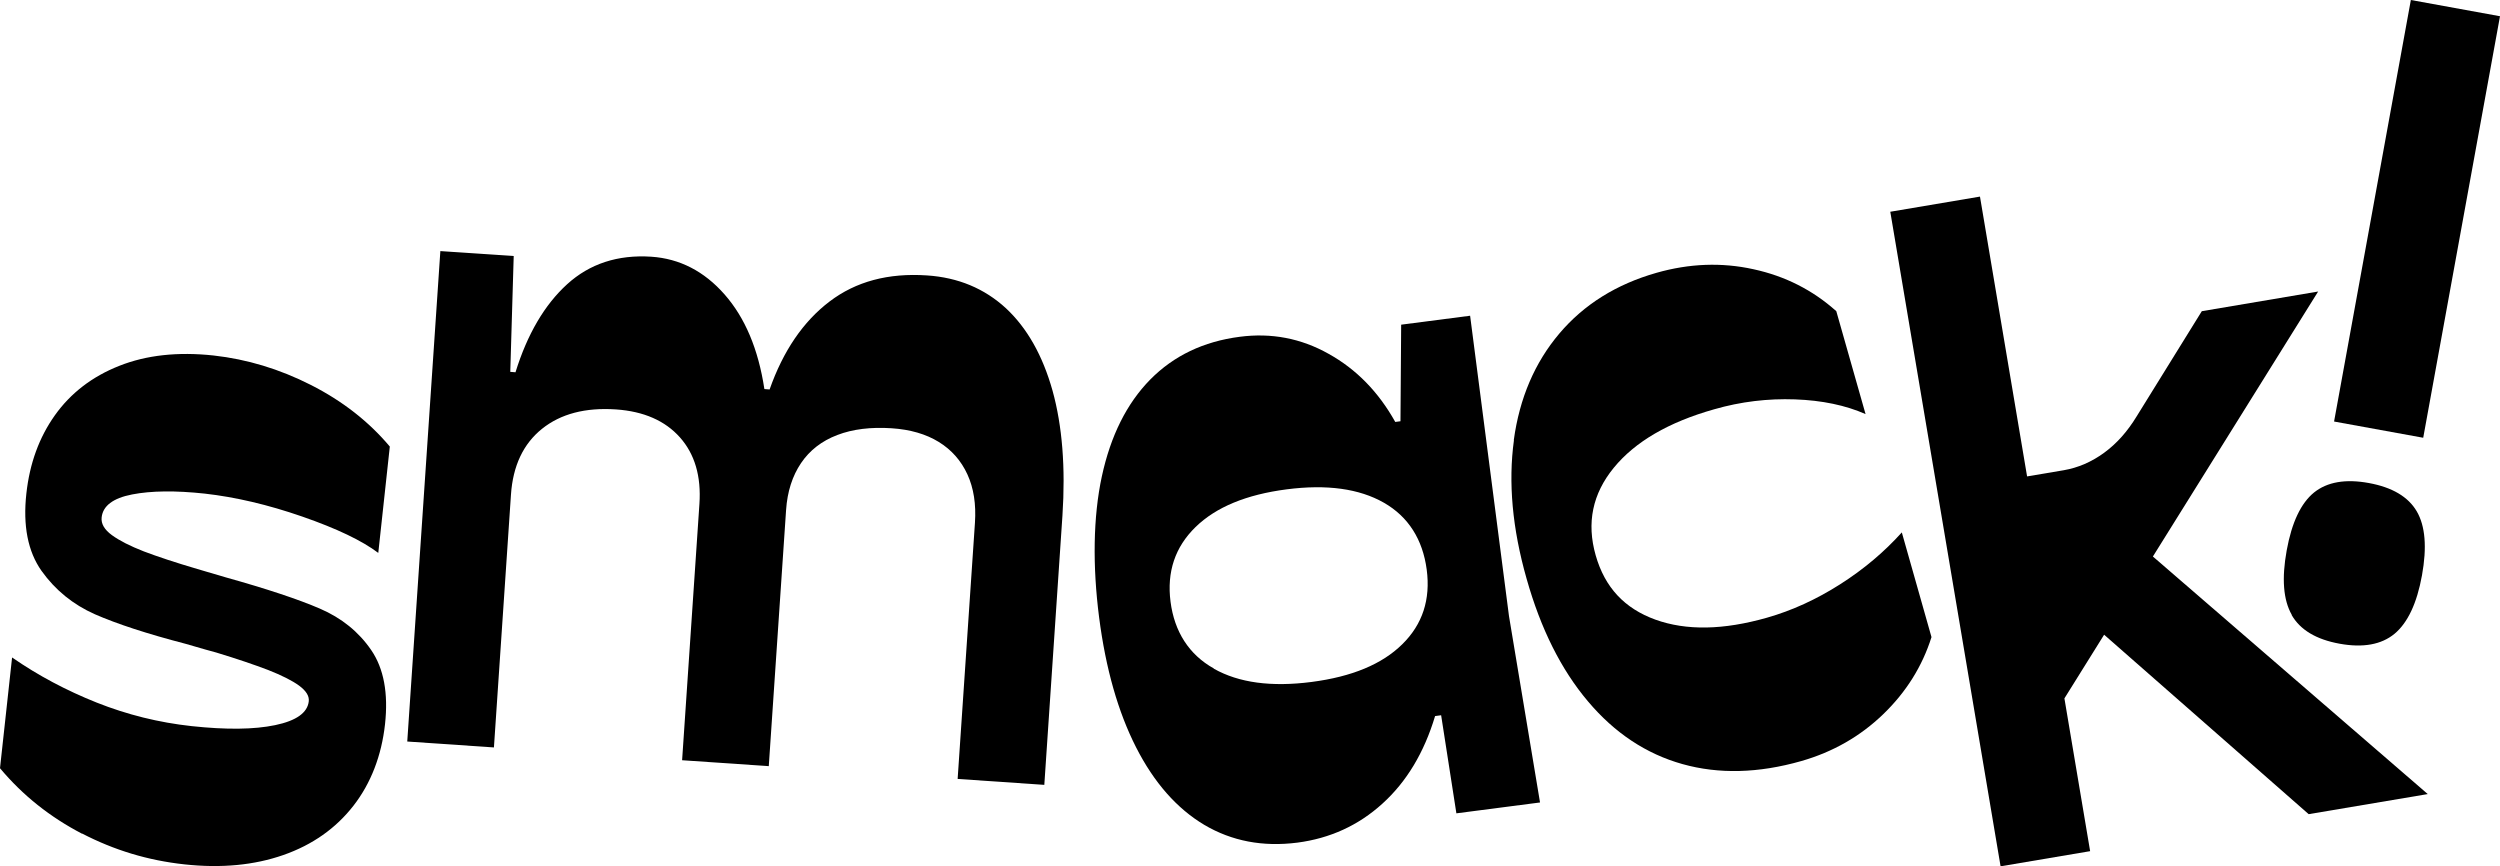 <svg xmlns="http://www.w3.org/2000/svg" fill="none" viewBox="0 0 733 254" height="254" width="733">
<g clip-path="url(#clip0_474_51)">
<path fill="black" d="M24.043 244.44C14.659 239.559 6.645 233.186 0 225.24L3.544 192.769C11.155 198.053 19.452 202.45 28.352 205.999C37.292 209.549 46.555 211.848 56.18 212.897C66.329 213.986 74.464 213.905 80.666 212.614C86.868 211.324 90.17 208.984 90.533 205.596C90.694 204.063 89.767 202.571 87.713 201.038C85.66 199.545 82.599 198.012 78.612 196.439C74.585 194.907 69.51 193.172 63.389 191.317L60.167 190.429L54.448 188.775C43.132 185.831 34.272 182.927 27.828 180.103C21.385 177.239 16.189 173.004 12.162 167.357C8.175 161.709 6.685 154.126 7.732 144.687C8.699 135.894 11.478 128.23 16.109 121.736C20.74 115.242 27.023 110.401 34.997 107.255C42.931 104.109 52.153 103.1 62.624 104.23C72.41 105.319 81.914 108.183 91.137 112.862C100.359 117.541 108.091 123.551 114.293 130.933L110.911 162.113C106.158 158.523 98.748 154.973 88.64 151.464C78.531 147.955 68.987 145.736 60.046 144.728C51.428 143.8 44.34 143.881 38.742 144.97C33.144 146.059 30.164 148.318 29.802 151.706C29.6 153.561 30.607 155.296 32.822 156.909C35.037 158.523 38.138 160.096 42.165 161.669C46.193 163.202 51.428 164.936 57.872 166.832L60.61 167.639L66.087 169.252C78.209 172.641 87.432 175.706 93.795 178.449C100.158 181.192 105.192 185.266 108.857 190.631C112.521 195.996 113.891 203.256 112.884 212.372C111.877 221.488 108.776 229.636 103.621 236.252C98.466 242.867 91.62 247.707 83.082 250.692C74.544 253.677 64.879 254.605 54.086 253.435C43.293 252.265 33.426 249.24 24.083 244.4L24.043 244.44Z"></path>
<path fill="black" d="M129.033 73.615L150.619 75.067L149.613 109.03L151.143 109.151C154.606 97.978 159.681 89.346 166.285 83.336C172.89 77.326 181.146 74.623 190.972 75.268C199.269 75.833 206.437 79.504 212.438 86.321C218.438 93.138 222.345 102.375 224.117 114.072L225.647 114.193C229.634 102.859 235.514 94.267 243.206 88.418C250.938 82.529 260.443 79.988 271.799 80.754C280.941 81.359 288.633 84.586 294.916 90.354C301.158 96.163 305.709 104.23 308.608 114.556C311.468 124.882 312.434 137.104 311.508 151.182L306.192 230.121L280.78 228.386L285.855 153.279C286.217 147.834 285.492 143.115 283.64 139.081C281.787 135.047 278.968 131.861 275.223 129.562C271.477 127.262 266.886 125.931 261.449 125.568C255.368 125.165 250.012 125.81 245.501 127.545C240.951 129.279 237.407 132.022 234.869 135.773C232.332 139.525 230.842 144.123 230.48 149.528L225.405 224.635L199.994 222.901L205.068 147.794C205.632 139.646 203.699 133.111 199.349 128.23C195 123.35 188.757 120.607 180.622 120.042C171.642 119.437 164.393 121.333 158.916 125.73C153.438 130.126 150.378 136.58 149.814 145.051L144.82 219.149L119.408 217.415L129.114 73.574L129.033 73.615Z"></path>
<path fill="black" d="M323.067 139.646C325.644 127.746 330.356 118.308 337.243 111.289C344.129 104.311 352.868 100.116 363.5 98.744C372.763 97.534 381.462 99.188 389.557 103.746C397.692 108.264 404.176 114.919 409.089 123.713L410.619 123.511L410.821 95.195L431.037 92.573L442.434 180.628L451.536 235.284L427.01 238.47L422.54 209.71L420.768 209.952C417.546 220.682 412.391 229.233 405.344 235.607C398.296 242.02 389.959 245.812 380.375 247.062C370.266 248.353 361.165 246.618 353.11 241.859C345.056 237.059 338.37 229.475 333.095 219.109C327.819 208.742 324.194 196.036 322.261 181.031C320.328 166.026 320.489 151.545 323.067 139.646ZM355.929 196.077C363.218 200.191 372.763 201.482 384.563 199.949C396.363 198.416 405.223 194.746 411.143 188.897C417.063 183.088 419.479 175.787 418.311 166.994C417.143 158.201 412.955 151.505 405.746 147.39C398.537 143.276 389.033 141.945 377.233 143.478C365.433 145.01 356.533 148.681 350.533 154.53C344.532 160.379 342.075 167.68 343.203 176.433C344.331 185.186 348.6 191.922 355.889 195.996L355.929 196.077Z"></path>
<path fill="black" d="M443.844 129.037C445.536 116.694 450.006 106.287 457.215 97.776C464.423 89.265 473.928 83.336 485.687 79.988C495.312 77.245 504.817 76.882 514.12 78.939C523.423 80.956 531.518 85.07 538.404 91.242L546.982 121.414C541.143 118.832 534.216 117.38 526.282 117.098C518.348 116.815 510.455 117.743 502.602 120.002C489.191 123.793 479.405 129.521 473.163 137.145C466.92 144.769 465.148 153.32 467.847 162.799C470.545 172.278 476.344 178.409 485.365 181.677C494.426 184.944 505.3 184.742 518.066 181.112C525.436 179.014 532.565 175.747 539.532 171.31C546.499 166.873 552.499 161.791 557.614 156.103L566.313 186.799C563.615 195.351 558.903 202.894 552.177 209.388C545.452 215.882 537.438 220.48 528.135 223.143C515.57 226.733 503.931 227.015 493.299 224.03C482.667 221.045 473.404 214.914 465.591 205.637C457.738 196.359 451.738 184.379 447.59 169.656C443.401 154.933 442.193 141.421 443.885 129.078L443.844 129.037Z"></path>
<path fill="black" d="M554.271 62.078L580.528 57.641L594.342 139.686L605.095 137.871C609.283 137.145 613.23 135.451 616.935 132.748C620.64 130.045 623.781 126.496 626.479 122.059L645.569 91.242L679.679 85.473L592.973 224.514L603.443 193.818L612.827 249.563L586.569 254L554.23 62.078H554.271ZM711.817 232.823L676.901 238.712L611.015 180.91L628.09 160.459L711.817 232.823Z"></path>
<path fill="black" d="M671.947 180.265C669.45 175.908 668.967 169.616 670.457 161.387C671.947 153.158 674.645 147.511 678.471 144.405C682.337 141.299 687.694 140.372 694.54 141.622C701.386 142.872 706.098 145.656 708.595 149.931C711.092 154.207 711.615 160.459 710.125 168.688C708.635 176.917 705.937 182.604 702.071 185.831C698.205 189.018 692.808 189.986 685.962 188.735C679.075 187.485 674.404 184.661 671.907 180.305L671.947 180.265ZM706.863 0L733 4.76L710.488 128.351L684.351 123.592L706.863 0Z"></path>
</g>
<defs>
<clipPath id="clip0_474_51">
<rect fill="white" height="254" width="733"></rect>
</clipPath>
</defs>
</svg>

